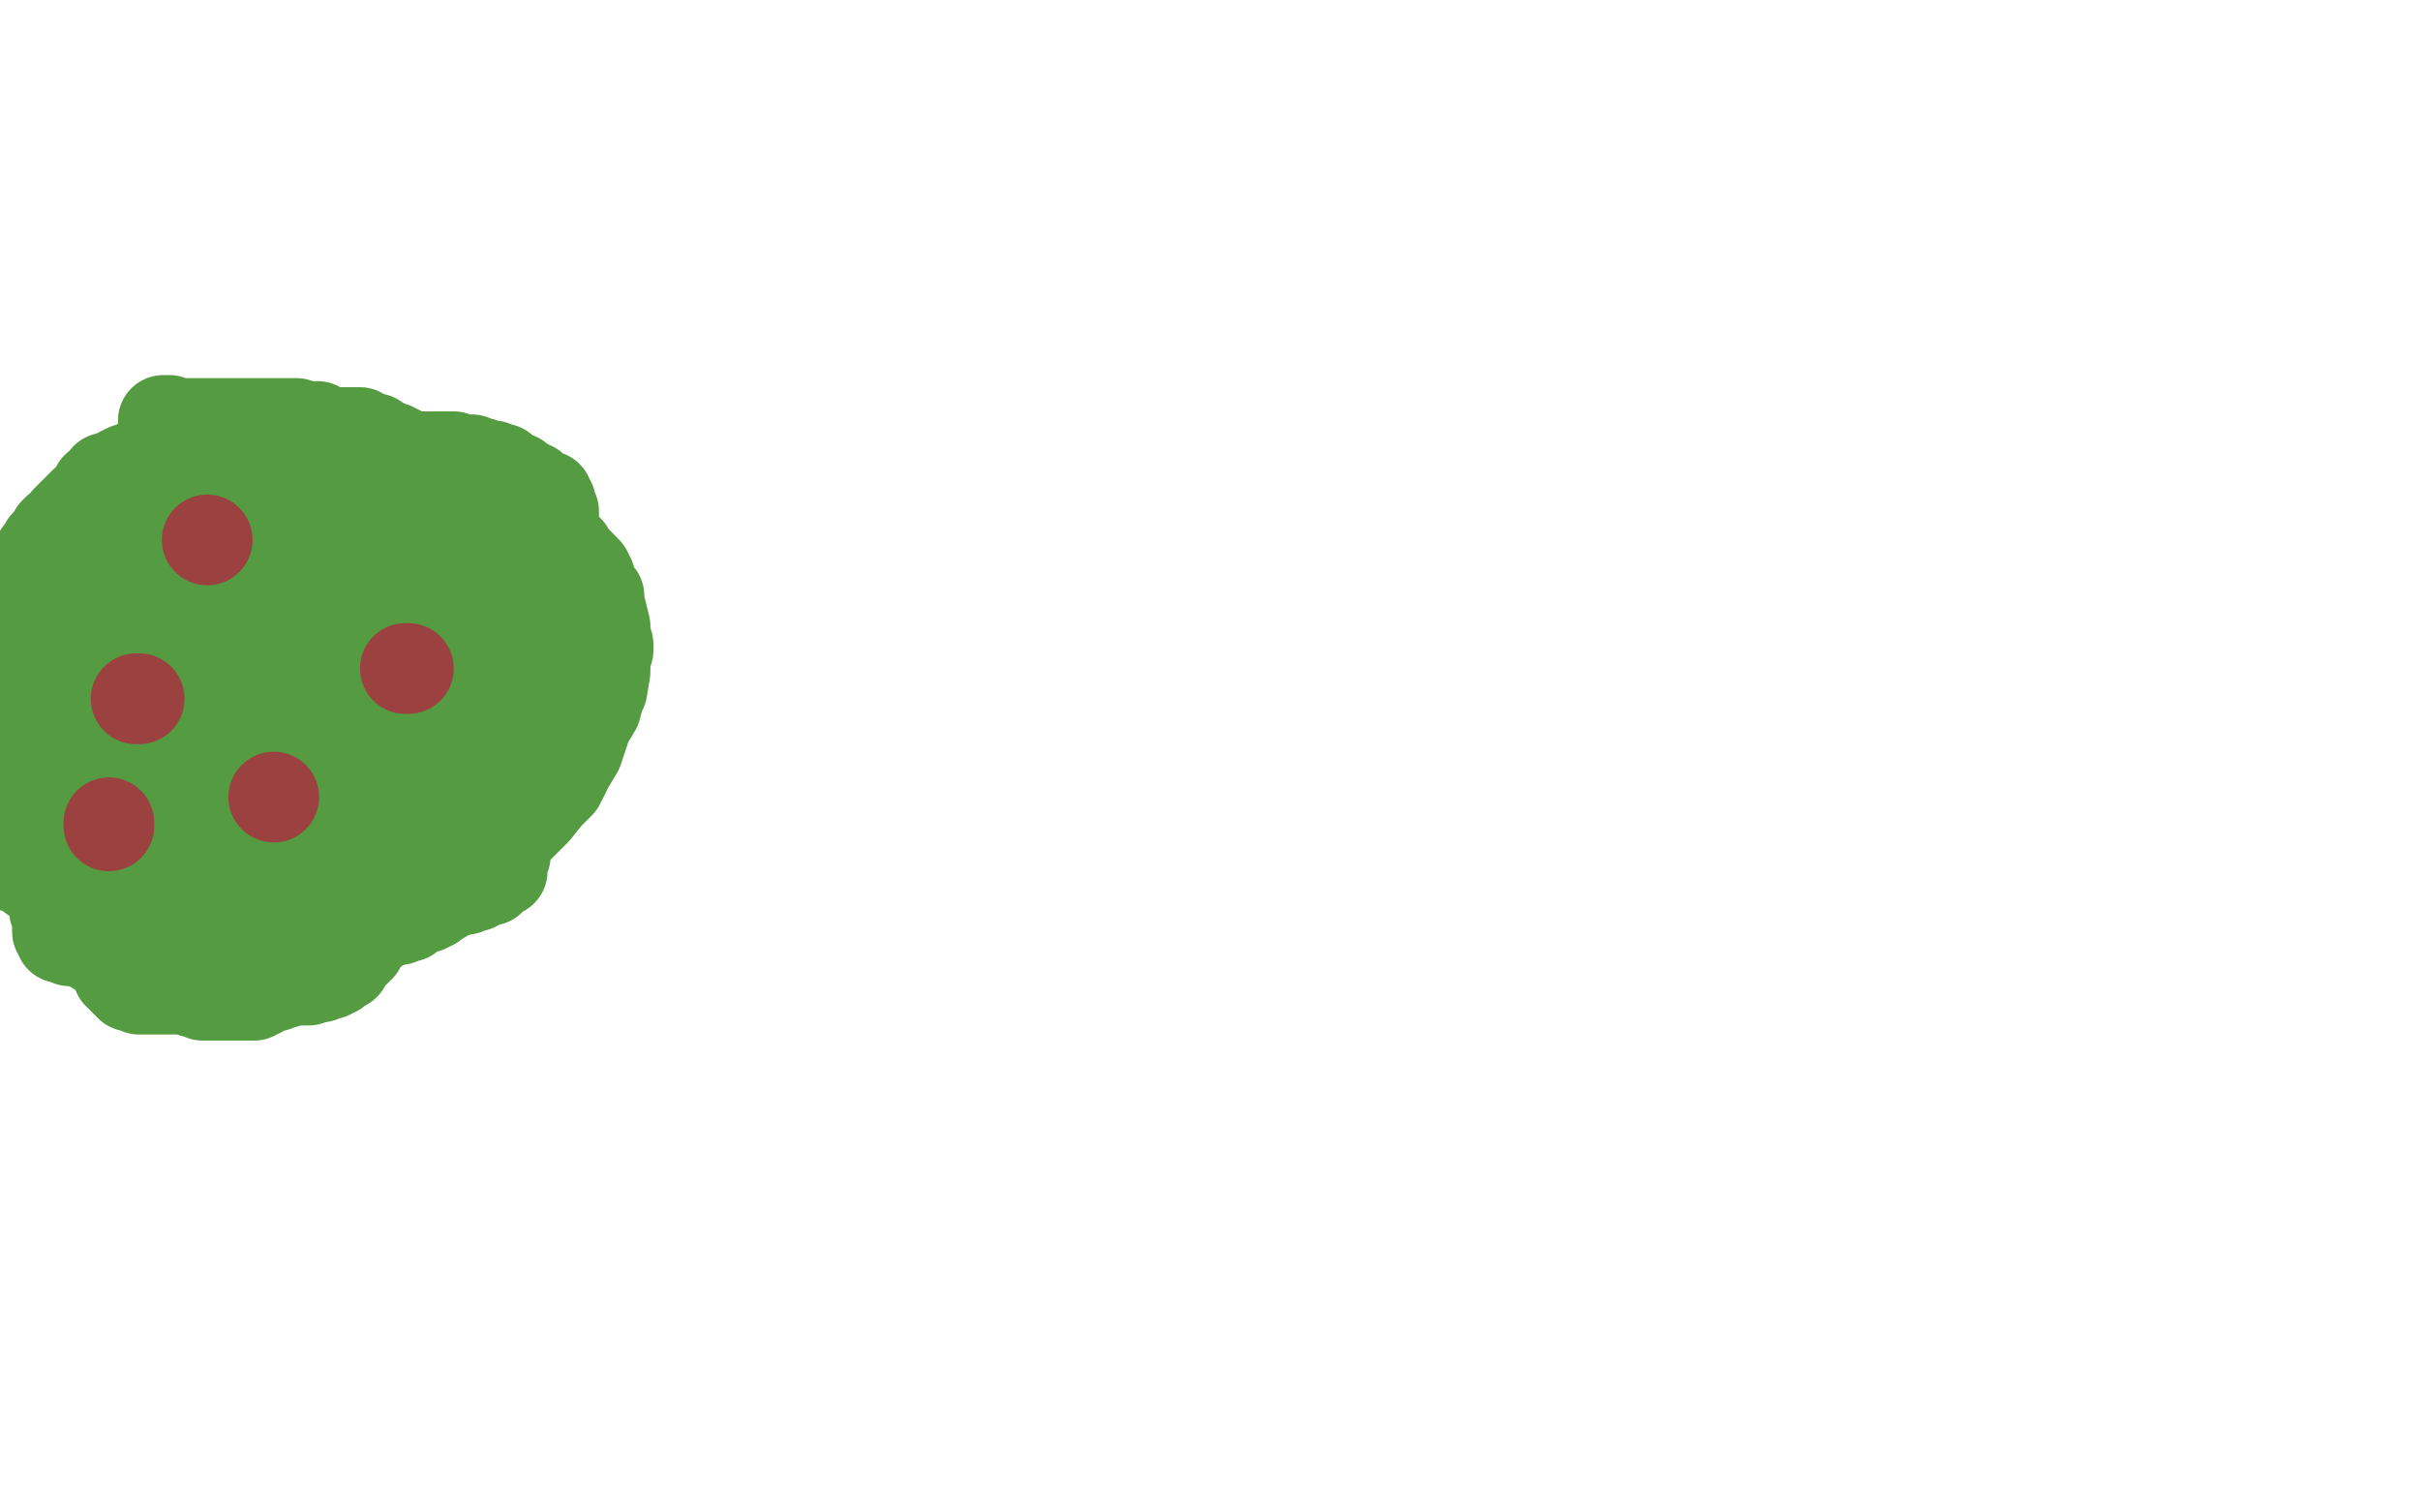 <?xml version="1.0" standalone="no"?>
<!DOCTYPE svg PUBLIC "-//W3C//DTD SVG 1.1//EN"
"http://www.w3.org/Graphics/SVG/1.1/DTD/svg11.dtd">

<svg width="800" height="500" version="1.1" xmlns="http://www.w3.org/2000/svg" xmlns:xlink="http://www.w3.org/1999/xlink" style="stroke-antialiasing: false"><desc>This SVG has been created on https://colorillo.com/</desc><rect x='0' y='0' width='800' height='500' style='fill: rgb(255,255,255); stroke-width:0' /><polyline points="65,311 65,312 65,312 65,313 65,313 65,314 65,314 65,315 65,316 65,317 65,318 65,319 65,320 65,321 65,322 65,323 65,324 65,325 65,326 65,327 65,326 65,325 65,324 65,323 65,322 65,321 65,320 65,319 65,318 65,317 65,316 65,314 65,313 65,311 65,310 65,309 65,308 65,307 65,306 65,305 65,304 65,303 65,302 65,301 65,300 65,299 65,300 65,301 65,304 65,305 65,307 66,308 66,309 66,310 66,311 66,313 66,314 66,315 66,316 66,317 66,318 66,319 66,320 66,321 66,322 66,323" style="fill: none; stroke: #549b41; stroke-width: 30; stroke-linejoin: round; stroke-linecap: round; stroke-antialiasing: false; stroke-antialias: 0; opacity: 1.0"/>
<polyline points="81,157 80,157 80,157 79,157 79,157 78,157 78,157 76,158 76,158 74,160 74,160 70,161 70,161 68,161 68,161 67,162 67,162 64,162 64,162 62,163 61,163 60,165 58,166 57,166 56,168 55,170 54,171 53,174 51,177 50,180 49,183 47,185 47,186 45,189 45,191 43,193 42,196 42,198 41,202 41,204 40,206 39,211 39,214 38,216 37,220 37,223 36,225 35,228 35,229 34,233 33,237 32,242 32,243 32,247 31,251 31,254 29,258 28,263 28,265 27,270 27,272 27,274 27,275 27,276 27,277 27,278 27,279 28,282 31,285 33,288 34,289 36,291 38,294 39,296 40,297 41,298 41,300 43,302 44,304 46,305 48,308 52,310 53,311 54,313 56,314 58,314 59,315 60,315 61,316 64,317 67,317 68,318 71,318 73,318 75,318 76,318 79,318 81,318 84,318 86,318 89,318 97,317 101,316 102,315 105,315 107,314 110,312 115,309 119,308 124,306 129,303 131,302 137,299 142,297 144,296 148,292 150,290 155,287 160,284 165,280 167,278 175,270 177,268 181,263 185,259 186,257 188,253 191,248 192,245 194,239 197,234 198,230 199,228 200,222 200,218 200,216 200,212 200,207 199,203 198,199 198,197 196,195 195,191 194,189 191,186 189,184 188,182 186,181 184,179 181,176 178,173 176,171 171,168 165,166 162,165 159,163 154,163 151,162 150,162 145,161 142,160 137,159 132,158 130,157 127,156 125,156 122,156 120,156 117,156 113,156 108,156 103,156 95,156 89,157 83,158 80,160 74,162 68,165 64,167 58,169 52,173 48,175 48,176" style="fill: none; stroke: #549b41; stroke-width: 30; stroke-linejoin: round; stroke-linecap: round; stroke-antialiasing: false; stroke-antialias: 0; opacity: 1.0"/>
<polyline points="64,183 64,184 64,184 64,185 64,185 64,186 64,186 64,187 64,187 64,188 64,188 64,190 64,193 64,195 64,198 64,201 64,203 64,205 64,206 64,209 64,213 64,216 63,220 63,222 62,226 61,228 60,231 59,239 58,243 57,248 56,251 54,257 53,263 52,266 51,271 49,276 48,281 47,282 47,284 47,285 48,285 48,284 48,283 48,282 48,279 48,275 48,273 50,268 52,262 54,257 58,248 60,243 66,233 68,230 72,225 74,223 77,219 79,216 82,212 84,211 86,208 89,204 92,202 94,199 98,197 101,194 103,193 106,191 108,190 108,189 107,189 106,189 104,189 103,189 100,192 96,195 93,197 89,201 82,207 75,213 69,218 66,221 66,222 67,222 68,220 70,219 76,214 87,204 91,201 99,195 105,189 107,185 108,184 107,184 106,184 105,184 104,184 103,184 101,184 99,184 94,184 92,184 87,184 83,184 81,184 79,184 78,184 79,184 80,184 84,183 86,182 91,180 93,180 95,178 94,178 93,178 92,178 90,178 84,181 74,182 68,183 57,187 52,189 49,191 48,192 49,192 52,192 63,190 72,189 89,189 108,189 117,189 129,189 134,189 133,189 131,189 125,192 115,194 109,195 95,198 84,200 78,201 77,201 77,202 82,201 85,200 97,196 108,191 114,190 122,189 125,188 124,188 123,188 114,191 103,197 94,200 91,201 92,201 94,201 105,197 123,192 131,191 144,189 150,188 150,187 149,187 147,187 141,187 137,188 122,190 104,193 94,195 78,197 72,199 73,199 74,199 82,199 89,199 104,199 110,199 125,199 136,199 139,199 140,197 139,196 137,195 132,192 130,191 124,189 115,188 109,187 106,187 105,188 106,188 107,188 114,188 122,188 128,188 139,188 145,186 147,186 148,184 148,183 146,182 143,181 137,180 127,180 120,180 106,185 96,190 93,195 94,198 97,200 106,203 118,203 125,203 139,203 152,203 156,202 163,198 165,194 163,189 161,184 155,179 136,173 121,176 113,180 98,190 87,201 86,206 95,215 102,218 119,221 130,221 147,221 154,221 163,220 166,218 166,213 164,211 160,206 153,204 147,204 135,206 117,216 109,220 96,230 86,239 85,244 84,247 87,251 94,255 105,255 118,251 132,243 138,238 149,226 150,223 148,218 144,217 139,217 126,227 117,233 101,248 89,263 85,271 85,275 87,277 94,278 108,278 116,275 135,272 150,266 155,262 160,255 160,244 157,240 151,230 144,223 141,222 137,219 133,219 127,224 122,228 110,238 97,251 88,263 85,269 85,271 92,271 97,271 114,267 137,257 155,247 165,240 178,230 183,220 180,214 172,212 157,212 147,213 124,219 97,230 77,239 69,246 65,252 66,254 76,257 92,257 111,255 120,253 136,248 148,241 152,237 158,229 159,221 159,218 155,212 149,209 146,208 144,207 141,207 140,207 137,211 135,219 134,223 134,230 136,233 143,239 152,240 157,240 168,233 176,224 179,218 183,204 183,195 181,187 180,186 180,185 179,185 178,186 178,187 176,192 175,197 174,202 174,204 174,209 174,210 174,213 174,214 175,214 177,212 180,210 187,203 191,196 193,193 193,188 190,185 188,184 182,184 174,184 163,186 150,192 142,195 131,201 121,209 114,218 113,223 112,226 111,227 109,230 107,234 107,236 106,239 106,242 109,245 112,247 113,247 113,248 112,248 111,248 110,248 107,248 102,248 98,248 95,248 87,248 78,248 71,248 67,248 66,248 65,249 64,249 64,250 63,252 62,254 62,255 62,256 62,257 63,259 64,261 66,263 67,263 71,265 74,269 77,271 80,273 83,273 84,273 85,272 85,270 85,269 85,268 85,267 83,267 82,267 81,268 77,270 74,273 72,274 72,275 71,275 72,275 73,276 74,276 77,277 78,277 79,278 78,279 77,279 74,279 73,279 72,279 71,279 70,279 70,280 70,281 70,282 71,282 72,282 74,282 74,283 76,283 78,283 79,283 80,283 81,283 82,283 84,283 87,285 89,285 95,287 97,288 98,288 99,288 100,288 101,288 102,288 103,288 104,288 105,288 106,288 107,288 108,288 110,288 112,288 114,288 115,288 117,288 118,287 119,287 119,286 120,286 120,285 121,285 121,284 120,284 119,284 118,285 116,287 115,287 115,288 113,288 113,289 112,289 111,290 109,291 108,291 106,293 104,294 103,294 102,294 101,295 100,295 99,295 98,295 97,295 96,295 94,295 93,295 92,295 90,295 89,295 87,295 86,295 85,295 84,295 83,295 82,295 81,295 80,295 79,295 78,295 77,295 76,295 75,295 75,296 73,296 72,296 70,296 69,296 68,296 67,296 66,296 65,296 63,296 62,296 62,295 61,295 61,293 60,292 60,288 59,286 58,284 58,283 58,281 57,279 56,275 55,272 54,269 54,264 53,259 53,257 53,253 53,251 53,247 53,244 53,242 53,238 53,237 54,233 54,230 54,229 54,225 55,222 55,220 55,216 55,213 55,211 55,210 55,207 55,206 55,205 55,203 55,202 55,200 54,199 54,198 54,197 54,196 54,195 54,194 53,193 53,191 53,190 53,188 54,187 54,186 55,185 55,184 55,183 55,182 55,181 55,180 55,179 55,178 55,177 55,176 55,175 56,173 57,172 57,171 59,169 60,168 60,167 60,166 60,164 60,163 60,162 61,161 61,160 61,159 61,158 61,157 61,156 61,155 61,154 61,153 61,152 60,152 59,152 58,152 57,152 56,152 55,152 54,152 53,152 52,152 51,152 50,152 49,152 48,152 48,153 47,153 46,154 45,154 45,155 43,155 42,155 40,156 39,157 38,157 37,158 35,158 34,160 32,161 32,162 31,163 30,164 29,166 28,166 27,167 26,168 25,169 24,170 23,171 22,172 21,174 20,175 19,175 18,176 17,178 16,179 15,180 14,182 13,183 12,185 11,186 10,187 9,189 9,190 9,191 9,192 9,193 8,194 8,195 8,196 7,198 7,200 6,201 6,203 6,204 6,206 6,207 6,208 6,210 6,211 6,213 6,215 6,216 6,218 6,219 6,220 6,221 6,222 6,223 6,224 6,226 6,227 6,228 6,230 6,232 6,233 6,235 6,236 7,236 7,237 8,239 8,242 9,244 10,248 11,251 11,253 11,255 11,257 11,258 11,260 11,261 11,262 12,264 12,268 13,271 14,274 15,275 15,277 15,278 15,279 15,280 16,282 16,283 18,286 20,288 21,289 23,291 25,292 26,292 27,293 28,293 30,293 31,293 33,293 35,293 38,294 41,294 42,294 45,294 47,294 48,294 49,294 50,294 52,295 54,295 54,296 56,296 59,297 60,299 62,299 64,299 65,299 66,299 67,299 68,299 69,300 71,300 72,300 73,300 75,300 79,300 82,300 84,300 85,300 87,300 90,300 92,300 94,299 97,299 101,298 102,297 106,295 108,293 112,291 115,288 118,285 121,279 122,273 122,266 121,263 118,253 116,248 111,236 104,226 99,217 95,212 90,206 85,202 83,201 78,198 74,195 72,193 67,192 65,191 61,189 57,187 54,186 50,185 50,184 47,183 45,183 44,183 42,183 40,184 38,186 35,189 32,192 28,196 24,202 20,207 16,213 14,219 13,223 13,226 13,228 14,229 15,229 16,228 16,227 17,226 19,223 20,221 22,214 24,206 24,204 24,200 24,197 23,196 22,196 22,197 22,198 23,201 25,205 26,211 26,216 28,218 28,220 30,222 31,222 31,223 32,223 32,222 32,221 32,220 32,219 32,218 32,219 31,219 28,223" style="fill: none; stroke: #549b41; stroke-width: 30; stroke-linejoin: round; stroke-linecap: round; stroke-antialiasing: false; stroke-antialias: 0; opacity: 1.0"/>
<polyline points="1,282 0,282 0,282 1,282 1,283 1,284 1,285 1,286 2,286 3,286 4,286 5,286 6,286 6,287 7,287 8,287 8,288 9,288 10,288 10,289 11,289 11,290 12,290 13,290 14,290 14,291 15,291 15,292 16,292 17,292 18,292 18,293 18,294 18,295 18,296 18,297 18,299 18,300 18,301 19,302 19,303 19,304 19,305 19,306 19,307 19,308 20,308 20,309 20,310 21,310 22,310 23,310 23,311 24,311 25,311 26,311 27,311 28,311 28,312 29,312 30,312 31,313 32,314 33,314 34,315 35,315 36,315 36,316 37,316 37,317 37,318 38,320 39,321 39,322 40,322 41,324 42,325 43,325 43,326 44,326 45,326 46,326 46,327 47,327 49,327 50,327 51,327 53,327 54,327 55,327 56,327 57,327 58,327 59,327 60,327 61,327 62,327 64,328 65,328 67,329 68,329 70,329 71,329 72,329 73,329 74,329 75,329 76,329 77,329 78,329 79,329 80,329 81,329 82,329 83,329 84,329 84,328 85,328 86,328 86,327 88,326 90,326 91,326 92,325 93,325 94,325 95,324 96,324 98,324 99,324 102,324 104,323 105,323 106,323 108,322 109,322 110,321 111,321 112,320 113,319 114,319 114,318 115,317 116,316 116,315 117,315 118,314 118,313 119,313 119,312 119,311 119,310 120,310 120,309 121,309 122,309 122,308 123,308 123,307 124,307 125,306 126,306 128,305 129,304 130,304 131,304 132,304 132,303 134,303 135,303 135,302 136,302 137,301 138,301 138,300 139,300 140,300 141,300 142,299 143,299 143,298 144,298 145,297 146,297 146,296 147,295 148,295 149,295 150,295 151,294 152,294 154,294 155,293 156,293 157,293 158,292 159,292 160,291 162,291 163,289 165,288 166,288 166,287 166,286 166,285 166,284 167,283 167,282 167,281 167,280 167,279 167,278 167,277 168,277 168,276 168,275 168,274 169,274 169,273 170,273 170,272 170,271 170,270 171,270 171,269 171,268 172,268 172,267 173,267 173,266 174,266" style="fill: none; stroke: #549b41; stroke-width: 30; stroke-linejoin: round; stroke-linecap: round; stroke-antialiasing: false; stroke-antialias: 0; opacity: 1.0"/>
<polyline points="54,139 55,139 55,139 56,139 56,139 57,140 58,140 59,140 60,140 61,140 62,140 63,140 64,140 65,140 66,140 67,140 68,140 69,140 70,140 71,140 72,140 73,140 74,140 75,140 77,140 78,140 79,140 81,140 83,140 84,140 85,140 87,140 88,140 90,140 91,140 92,140 94,140 96,140 97,140 98,140 101,141 104,141 105,141 106,142 109,143 110,143 111,143 113,143 116,143 118,143 119,143 122,145 124,145 127,147 130,148 134,150 137,151 140,151 141,151 143,151 144,151 145,151 146,151 147,151 148,151 149,151 150,151 151,152 153,152 155,152 156,152 158,153 159,153 161,154 162,154 163,154 163,155 165,155 166,155 167,156 168,157 169,158 171,158 172,159 173,160 174,160 175,161 176,161 177,162 179,164 180,164 181,164 181,165 182,166 182,168 183,169 183,170 183,171 183,172 183,173 183,174 183,175 183,176 183,177 184,177 184,178 184,179 185,179 185,180 185,181 186,181 186,182 187,183 187,184 188,185 188,186 188,187 188,188 189,188 189,189 189,190 190,190 191,191 191,193 192,194 192,195 193,196 194,197 195,198 196,199 196,200 197,202 198,203 198,204 198,205 198,206 199,207 199,208 200,209 200,210 200,212 201,213 201,214 201,215" style="fill: none; stroke: #549b41; stroke-width: 30; stroke-linejoin: round; stroke-linecap: round; stroke-antialiasing: false; stroke-antialias: 0; opacity: 1.0"/>
<circle cx="68.5" cy="178.5" r="15" style="fill: #9b4241; stroke-antialiasing: false; stroke-antialias: 0; opacity: 1.0"/>
<polyline points="134,221 135,221 135,221" style="fill: none; stroke: #9b4241; stroke-width: 30; stroke-linejoin: round; stroke-linecap: round; stroke-antialiasing: false; stroke-antialias: 0; opacity: 1.0"/>
<polyline points="45,231 46,231 46,231" style="fill: none; stroke: #9b4241; stroke-width: 30; stroke-linejoin: round; stroke-linecap: round; stroke-antialiasing: false; stroke-antialias: 0; opacity: 1.0"/>
<circle cx="90.5" cy="263.5" r="15" style="fill: #9b4241; stroke-antialiasing: false; stroke-antialias: 0; opacity: 1.0"/>
<polyline points="36,272 36,273 36,273" style="fill: none; stroke: #9b4241; stroke-width: 30; stroke-linejoin: round; stroke-linecap: round; stroke-antialiasing: false; stroke-antialias: 0; opacity: 1.0"/>
</svg>
